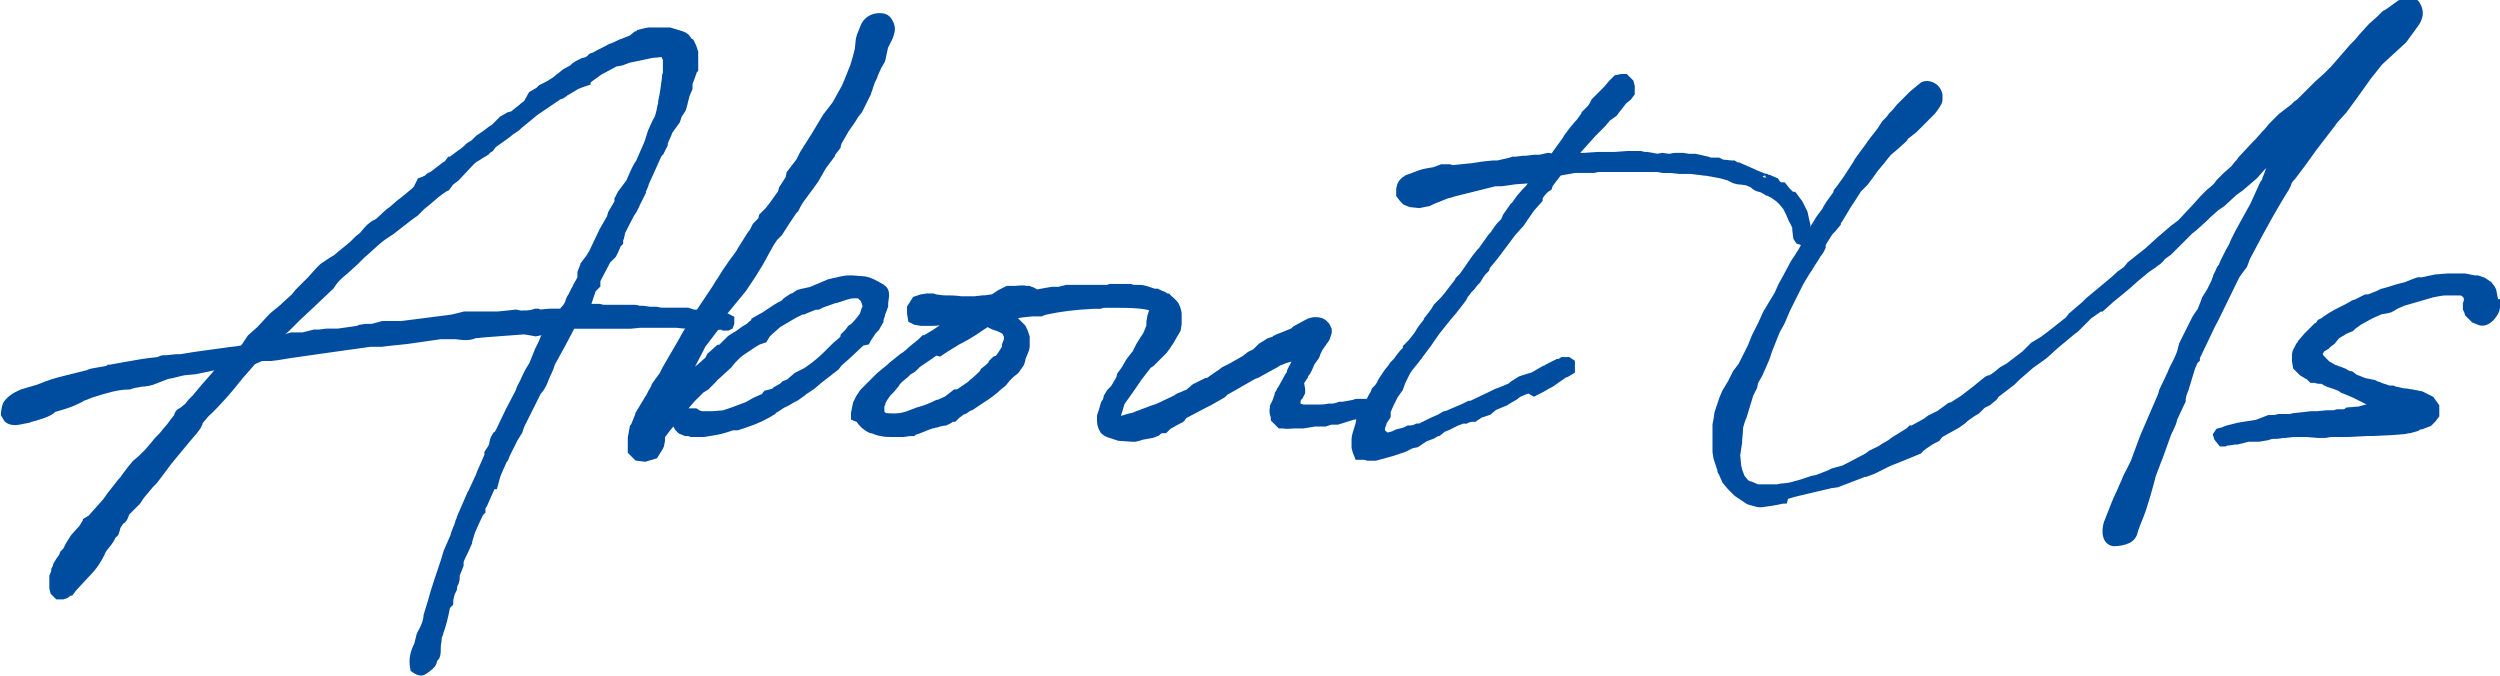 <?xml version="1.0" encoding="utf-8"?>
<!-- Generator: Adobe Illustrator 24.3.0, SVG Export Plug-In . SVG Version: 6.00 Build 0)  -->
<svg version="1.0" id="レイヤー_1" xmlns="http://www.w3.org/2000/svg" xmlns:xlink="http://www.w3.org/1999/xlink" x="0px"
	 y="0px" width="263.2px" height="71.2px" viewBox="0 0 263.2 71.2" style="enable-background:new 0 0 263.2 71.2;"
	 xml:space="preserve">
<style type="text/css">
	.st0{fill:#004DA0;stroke:#004DA0;stroke-width:0.815;stroke-miterlimit:10;}
</style>
<g>
	<g>
		<path class="st0" d="M71.8,3.7c0.3,0.1,0.5,0.3,0.6,0.5c0,0,0.2,0.3,0.3,0.3l0.2,0.4l0.2,0.6l0,1l0,0.3v0.5L73,7.4v0
			c-0.4,1.2-0.5,1.3-0.5,1.4l0,0.5L72.2,10L72,10.8c0,0.1-0.1,0.3-0.1,0.4l-0.1,0.3l-0.4,0.6l-0.2,0.6l-0.8,1.1l-0.1,0.3L69.9,15
			c0,0,0,0.2,0,0.2L69.5,16l-0.2,0.2l-1.4,3.1c0,0.2-0.3,0.7-0.3,0.8c0,0.1,0,0.1,0,0.1l-0.3,0.6L67,21.4c-0.1,0.3-0.3,0.6-0.4,0.8
			l-0.2,0.3c-1,1.9-1,2-1,2l-0.1,0.5l-0.1,0.2l0,0.3L65,25.7l-0.3,0.7l-0.2,0.4l-0.6,0.6l-1.1,2.1c0,0.1,0,0.3,0,0.5l-0.5,0.5v0.1
			l-0.4,1.2L61.7,32l-0.3,0.5h0.4l0.4-0.1l0.4,0l0.5,0l0.4,0.1h0.4l0.2,0l0.5,0h0.9c0.1,0,0.3,0,0.4,0h0.4c0.1,0,0.4,0,0.5,0
			c0.2,0,0.5,0.1,0.5,0.1l0.1,0l0.3,0l0.7,0.1l0.1,0H69l0.1,0l0.5,0.1h0.2l0.4,0l0.2,0l0.1,0h0.2l0.1,0c0.1,0,0.4,0,0.6,0
			c0.1,0,0.2,0,0.3,0h0.2l0.1,0h0.4l0.6,0.2c0.1,0,0.1,0,0.2,0l0.4,0h0.3l0.1,0.1H75c0.2,0.1,0.8,0.1,1.3,0.2l0.4,0.2l0.2,0.1v0.4
			l-0.1,0.3l-0.2,0.1h-0.4l-0.2-0.1l-0.2,0L75,34.4l-1-0.1h-0.3c-0.9-0.1-1.8-0.1-2.5-0.2h-0.9c-0.5,0-0.9,0-1.3,0h-1.6l-1,0.1
			l-0.4,0h-0.5l-0.3,0l-0.4,0l-0.2,0l-0.8,0h-0.3l-0.8,0l-2.4,0c-0.1,0.1-0.2,0.2-0.2,0.2l-1,1.9l-1.1,2c-0.1,0.5-0.4,1-0.6,1.5
			l-0.2,0.5c-0.1,0.2-0.3,0.6-0.5,0.8l-0.1,0.1l-1.7,3.4c-0.1,0.2-0.2,0.5-0.3,0.8l-0.5,0.8c-0.3,0.7-0.7,1.3-1,2.1l-0.1,0.1
			l-0.4,0.9l-0.3,0.7l-0.3,1.1l-0.2,0c-0.1,0.1-0.1,0.1-0.1,0.2l-0.8,1.8l-0.2,0.3c0,0.1,0,0.1,0,0.1v0.3l-0.2,0.2l-0.6,1.3
			l-0.3,0.7L49.3,57v0.1L48.9,58l-0.2,0.4c-0.1,0.2-0.3,0.6-0.3,0.8l0,0.1c0,0.1,0,0.2,0,0.2l-0.4,1c0,0.4,0,0.5-0.1,0.8
			c-0.1,0.2-0.2,0.4-0.2,0.7l-0.2,0.4c-0.1,0.3-0.2,0.7-0.2,1.1L47,63.8c-0.2,1-0.4,1.9-0.7,2.7c0,0.2-0.2,0.4-0.2,0.7
			c0,0.3-0.1,0.6-0.1,0.9c0,0.4,0,0.8-0.1,1c-0.2,0.2-0.3,0.4-0.3,0.5c0,0.1-0.1,0.3-0.3,0.5l-0.5,0.4c-0.3,0.2-0.5,0.4-1.2-0.1
			c-0.2-1,0-1.7,0.4-2.5l0.2-0.8c0-0.2,0.2-0.5,0.4-0.9c0.2-0.4,0.4-1,0.4-1.4l0.4-1.3c0.4-1.5,0.9-2.9,1.4-4.4l0.3-1l0.7-1.6
			c0.1-0.5,0.4-1,0.5-1.4c0-0.2,0.2-0.4,0.2-0.6l1-2.3c0.1-0.3,0.2-0.3,0.3-0.6l0.6-1.3l0.1-0.2c0-0.1,0.1-0.2,0.1-0.3l0.7-1.6
			l0.1-0.2v-0.3l0.4-0.6l0,0c0-0.1,0-0.1,0.1-0.2c0-0.3,0.1-0.7,0.3-1l0.1,0l0.3-0.5c0.3-0.6,0.7-1.5,1-2.1l1.1-2.1
			c0-0.2,0.3-0.7,0.4-0.9c0.5-1.1,0.5-1.1,1-1.9l0.4-1l0.2-0.5l0.4-0.8l0.2-0.5l0.6-0.6l0.1-0.3c-0.2,0-0.5,0-0.6,0.1l-1,0.2
			c-0.5-0.1-1.1-0.2-1.3-0.2l-4,0.3h0c-0.2,0-0.8,0.1-1.1,0.1c-0.7,0.3-1.3,0.2-2,0.1c-0.1,0-0.4,0-0.5,0c-0.1,0-0.2,0-0.3,0l-0.8,0
			h0l-3.5,0.5l-0.9,0.1l-1,0.1l-0.8,0.1h-0.8l-0.4,0c-2.8,0.4-5.8,0.8-8.5,1.2l-1.2,0.2l-0.8,0.1l-1,0L26.6,38l-1.4,1.6
			c-1,1.3-2.4,2.9-3.6,4l-0.5,0.6c0,0-0.2,0.2-0.2,0.4c-0.2,0.5-0.8,1.1-1.3,1.7l-1.9,2.3c-0.5,0.7-0.9,1.2-1.5,2L15.8,51l-1,1.2
			l-0.4,0.6l-1,1l-0.2,0.2c0,0.2-0.2,0.6-0.3,0.7l-0.2,0.1l-0.4,0.6l-0.1,0.4l-0.1,0.3l-0.3,0.3c-0.2,0.5-0.3,0.5-0.4,0.7L11,57.6
			c-0.1,0.1-0.3,0.4-0.4,0.7c-0.3,0.6-0.7,1.3-1.6,2.2l-1.3,1.4l-0.3,0.4l-0.1,0l-0.4,0.3l-0.3,0.1H6.1l-0.4-0.4l-0.1-0.4l0-0.2
			l0-0.4l0-0.2l0-0.4l0.2-0.5v-0.2l0.2-0.4v-0.1L6.3,59l0.3-0.4l0.1-0.3L7,58l0.3-0.6l0.5-0.8l0.9-1c0.1-0.2,0.4-0.6,0.4-0.7
			l0.5-0.3l0.8-0.9l0.8-0.9l0.5-0.7l1.1-1.4l0.2-0.2l0.2-0.3l0.6-0.8l0.5-0.6l0.6-0.5l0.7-0.7l0.6-0.7l0.4-0.5l0.5-0.5l0.4-0.5
			c0.2-0.2,0.6-0.7,0.8-1l0.4-0.5c0-0.1,0.1-0.5,0.5-0.6l0.1-0.1l0.5-0.4c0.1-0.1,0.2-0.3,0.4-0.5l0.4-0.4l1-1.2l0.8-0.9l0.6-0.7
			l0.4-0.6l-0.5,0l-1.4,0.3l-1,0.2l-1.1,0.1c-0.6,0.1-1.1,0.3-1.8,0.4l-1.3,0.5c-0.4,0.2-1,0.3-1.4,0.3c-0.4,0.1-0.8,0.1-1.3,0.3
			c-1.3,0-2.5,0.4-3.8,0.8c-0.4,0.1-0.7,0.3-1.1,0.4c-0.8,0.5-1.7,0.8-2.4,1l-0.7,0.2C5.2,43.5,4,43.8,3.3,44c-0.1,0-0.2,0-0.3,0.1
			c-0.7,0.1-1.6,0.5-2.2,0l-0.3-0.5c0-0.2,0.1-0.8,0.2-1c0.3-0.5,0.9-0.9,1.6-1.2l1-0.3L4,40.9c1.2-0.5,1.9-0.7,2.7-0.9
			c0.8-0.2,1.6-0.4,2.4-0.6c0.2,0,0.4-0.2,0.6-0.2l1.7-0.3l0.1-0.1h0.1c1-0.2,2.3-0.4,3.4-0.6l0.7-0.1l0.9-0.1
			c0.2,0,0.4-0.2,0.6-0.2l0.4,0l0.9-0.1l0.5,0c1.7-0.3,3.4-0.5,4.8-0.7c0.6-0.1,1-0.1,1.5-0.2l0.2,0l0.3-0.3l0.2-0.3l0.4-0.6l1-0.9
			l1.3-1.4l1.1-0.9l0.2-0.2l1-0.9l0.4-0.5l1.3-1.3l0.9-1l0.4-0.4l0.9-0.6l0.5-0.3l0.6-0.5l1.1-0.9l0.6-0.6l0.5-0.4l0.5-0.6l0.3-0.3
			l0.4-0.3l0,0l0.4-0.2c0.5-0.4,1-1,1.5-1.3l0.8-0.7l0.4-0.3c0.6-0.5,1-0.8,1.3-1.1l0.1-0.1c0,0,0.1-0.2,0.1-0.2l0.3-0.6l0.3-0.1
			l0.4-0.2l0.2-0.2l0.4-0.2l1.3-1l0.2-0.1l0.3-0.4l0.1,0l0.8-0.6c0.3-0.2,0.7-0.5,0.9-0.7l0.2-0.2l0.5-0.3l0.5-0.5l0.6-0.4l0.8-0.6
			l0.2-0.1l0.5-0.5h0l0.4-0.4l0.7-0.4l0.4-0.1l1-0.8c0,0,0.1-0.1,0.1-0.1l0.4-0.3L56,10l0.5-0.3l0,0l0.2-0.1L57,9.3l0.8-0.4
			c0.3-0.2,0.7-0.4,1-0.7l0.4-0.3l0.1-0.1c0.2-0.2,0.7-0.4,1-0.6L60.5,7l0.3-0.2l0.6-0.3l0.4-0.1l0.3-0.2L62.3,6l0.3-0.1
			c0.5-0.3,1.2-0.6,1.7-0.9l0.3-0.1c0.9-0.4,0.8-0.4,0.9-0.4l1-0.4L67,3.7c0.1,0,0.4-0.1,0.4-0.2l0.4-0.1l0.5-0.1h2.2L71.8,3.7z
			 M45.6,20.7l-0.7,0.6l-0.5,0.4l-0.7,0.7l-0.3,0.2L43,22.9l-0.9,0.7l-0.9,0.7l-0.9,0.6c-0.7,0.5-1.7,1.5-2.2,1.9l-0.4,0.4l-0.3,0.3
			l-1.1,1c-0.5,0.4-1,0.8-1.5,1.6L32.8,32l-1.5,1.4l-1,1c-0.2,0.2-0.4,0.4-0.6,0.5c-0.6,0.6-0.6,0.2-1,1l1-0.2l1-0.3l1.2,0l1.2-0.3
			l0.5,0l0.8-0.1l1,0l0.2,0c0.7-0.1,1.4-0.2,2.1-0.3l0.2-0.1l0.6-0.1l0.7,0l1.1-0.3l0.5,0l0.6,0l0.3,0l0.4,0l0.2,0l4.7-0.6l0.7-0.1
			l0.8-0.2l0.4-0.1l0.5,0h0.6l0.3,0l0.4,0h1.7l1-0.1l0.9-0.1l0.5,0.1c0.4,0,0.9,0,1.3-0.1l0.3-0.1h0.2l0.2,0.1l1.1-0.1l0.2,0h0.5
			l0.5,0h0.1l0.2-0.3l0.2-0.2l0.3-0.5c0-0.2,0.2-0.6,0.3-0.7l0.1-0.1v-0.1l0.1-0.2c0.1-0.3,0.2-0.3,0.3-0.6l0.5-0.9c0,0,0,0,0-0.1
			l0-0.5l0.2-0.5c0-0.1,0.1-0.2,0.1-0.3l0.6-0.8l0.3-0.5l1.1-2.3l0.8-1.4l0.1-0.4l0.7-1.2v-0.3l0.1-0.1v-0.1l0.2-0.4l0.3-0.4
			l0.6-0.8c0.3-0.7,0.6-1.4,0.9-1.9c0,0,0.1-0.1,0.1-0.1l0.7-1.6c0.2-0.4,0.4-1,0.6-1.7l0.5-1.1c0.3-0.4,0.4-1,0.5-1.5
			c0-0.1,0.1-0.3,0.1-0.4c0,0,0-0.2,0-0.2c0.2-0.9,0.3-1.7,0.4-2.5c0,0,0-0.2,0-0.2l0.1-0.3V6.5l0.1-0.3c-0.1,0-0.2,0-0.3-0.5
			c-0.1-0.1-0.2-0.1-0.4-0.1l-1,0.1L67.2,6l-1,0.2l-0.8,0.3l-0.6,0.1c0,0-0.2,0.1-0.2,0.1l-1.3,0.7l-0.2,0.1L62,8.3
			c0,0-0.2,0.2-0.2,0.3l-0.6,0.2L60.7,9l-1,0.6c-0.1,0-0.3,0.2-0.3,0.2l-0.3,0.2l-0.3,0.1l-2.5,1.7l-0.6,0.5l-1.1,0.9l-0.2,0.2
			l-0.6,0.4l0,0l-0.5,0.4l-1.4,1l-0.3,0.4l-0.3,0.2c-0.1,0.1-0.1,0.1-0.2,0.1v0.1l-0.5,0.3l-0.3,0.2c0,0-0.4,0.2-0.6,0.4l-0.2,0.2
			L48,18.7L47.6,19c-0.1,0.1-0.3,0.2-0.3,0.3l-0.3,0.4C46.7,19.8,45.8,20.5,45.6,20.7z"/>
		<path class="st0" d="M76.7,38.4l-1.2,1.1c-0.1,0-0.3,0.3-0.4,0.4l-0.8,0.8L73.8,41l-1,1l-0.6,0.7l-0.4,0.5l-1.1,1.3l-0.5,0.6
			l-0.3,0.4c-0.1,0.1-0.2,0.3-0.3,0.4l0,0.1v0.4l-0.1,0.5l-0.1,0.2l-0.5,0.8l-1,0.3l-0.8-0.1l-0.6-0.6l0-0.4l0-1l0.2-1.1l0.1-0.1
			l0.4-1c0,0,0.1-0.2,0.1-0.3l0.9-1.5l0.2-0.3l0.1-0.2c0.1-0.3,0.4-0.6,0.5-1l0.8-1.1l0.3-0.6l1.8-3.1c0.3-0.6,0.6-1,0.9-1.6l0.7-1
			l0.3-0.5l1.6-2.4l0.3-0.5c0.3-0.4,0.5-0.8,0.7-1.1c0.4-0.6,0.9-1.3,1.5-2.1l0.1-0.2l1-1.6l0.3-0.4l0.3-0.6l0.6-0.6l0.1-0.4
			l0.6-0.6l0.4-0.5l1-1.4l0.1-0.4l0.7-1.1l0.1-0.5l1-1.3l0.4-0.8l1.2-1.9l1.2-2L88,11l1-1.8l0.3-0.7l0.4-1L89.9,7l0.3-1l0.2-0.8
			l0.1-1c0-0.1,0.1-0.3,0.1-0.4l0.4-1c0.2-0.5,0.8-1.1,1.8-1c0.6,0,0.9,0.6,1,1.1v0.3l-0.1,0.4l-0.1,0.3l-0.5,1l-0.3,1.4l-0.4,0.7
			L92,7.9c0,0.2-0.2,0.4-0.3,0.7l-0.3,0.9c0,0-0.1,0.2-0.1,0.3l-0.5,1l-0.4,0.8L90,12.1l-0.3,0.5l-0.7,1l-0.4,0.7l0,0L88.2,15
			c0,0.1-0.1,0.3-0.1,0.4l-0.6,0.8v0.1l-0.9,1.2l-0.8,1.4l-0.5,0.7l-0.3,0.4c-0.6,0.8-0.9,1.2-1.1,1.6v0L83.7,22l-0.2,0.2l-0.8,1.2
			L82,24.5L81.5,25l-0.4,0.6v0l-0.5,0.9L80,27.6l-0.8,1.3l-1,1.5l-2.3,2.8l-0.1,0.2l-0.3,0.8l-1.6,2.1l-0.2,0.4l-1.4,2.7l-0.5,0.9
			l-0.2,0.5l0.2-0.2l0.1-0.2l1.3-1.3l0.5-0.4l0.9-0.8l0.2-0.4l0.9-0.8l0.2,0l1-1l0.3-0.2l0.5-0.3l0.7-0.5l0.5-0.3l0.2-0.2l0.4-0.3
			c0,0,0-0.1,0-0.1l0.7-0.4l0.2-0.1l1.2-0.8l0.5-0.3l0,0l0.4-0.2l0.3-0.3l0.6-0.4h0.1l0.6-0.4l0.4-0.1l0.9-0.2l1.9-0.8l0.4-0.1
			c0.6-0.1,1-0.3,1.8-0.3l0.2,0l1.3,0.1c0.6,0.1,1.1,0.4,1.8,0.8c0.3,0.2,0.4,0.4,0.4,0.8l-0.1,0.8l0,0.3l-0.3,0.8
			c0,0.2-0.2,0.5-0.2,0.8l-0.4,0.7l-0.3,0.3l-0.6,0.9l-0.1,0.2L90.7,36l-1.6,1.5l-0.8,0.7L88,38.6L86.2,40l-0.7,0.6L84.9,41
			l-0.3,0.2l-0.1,0.1l-0.7,0.5L83.4,42l-0.5,0.3l-0.2,0.1l-0.4,0.2L81.7,43l-0.2,0.1l-0.2,0.2c-0.8,0.5-1.6,0.9-2.8,1.3l-0.6,0.2
			l-0.3,0.1l-0.3,0h-0.2l-0.6,0.2l-0.7,0.2l-0.5,0.1l-0.6,0.1l-0.6,0.1l-1,0l-0.3,0l-0.3-0.1l-0.3,0l-0.5-0.2l-0.3-0.3
			c-0.2-0.3-0.2-0.6-0.2-0.7l0.4-0.7l0.6-0.2l0.5,0H73l0.2,0l0.3,0.2l0.4,0.1c0.2,0,0.5,0,0.7,0c0.1,0,0.2,0,0.4,0l1.2-0.1l0.9-0.3
			l1.6-0.6l0.7-0.4l0.2-0.1l0.9-0.4c0.1-0.1,0.1-0.2,0.2-0.3l0.8-0.2l0.2-0.2l0.7-0.4l0.2-0.2l0.5-0.2l0.1-0.1l0.7-0.6l1-0.5
			l0.7-0.5c0.8-0.6,1.3-1.1,1.7-1.5l0.6-0.6c0.3-0.3,0.4-0.3,0.9-0.8c0,0,0.1-0.2,0.1-0.3l0.4-0.4l0.3-0.4l0.3-0.2
			c0.4-0.4,0.8-0.9,1-1.2l0,0c0-0.1,0.1-0.2,0.1-0.3l0.1-0.3c0,0,0.1-0.1,0.1-0.1v-0.3l0-0.1L91,31.5L90.5,31l-0.3,0h-0.3
			c-0.6,0-1.2,0.3-1.9,0.5l-0.1,0L86.5,32l-0.4,0.2l-0.3,0l-1,0.4l-0.2,0.1l-0.1,0c0,0-0.1,0-0.1,0l-0.8,0.4l-1.7,1L81,34.9
			l-0.3,0.3l-0.3,0.5l-0.6,0.2l-0.5,0.3l-0.9,0.6c-0.3,0.2-0.6,0.4-0.8,0.6l-0.5,0.5L76.7,38.4z"/>
		<path class="st0" d="M108,36.4c0,0.2,0,0.3-0.4,1.2c0,0.1-0.1,0.5-0.2,0.7l-0.5,0.7l-0.5,0.4l-0.4,0.4l-0.4,0.5l-0.5,0.4
			c-0.8,0.8-1.9,1.4-2.9,2.1l-0.1,0l-0.6,0.4l-0.3,0.1l-0.1,0.1l-0.4,0.3l-0.3,0.3l-0.3,0c0,0.1-0.2,0.2-0.2,0.2l-0.4,0.2l-0.1,0
			l-0.5,0.1l-0.3,0.1l-0.2,0c0,0-0.1,0.1-0.2,0.1l-0.1,0c-0.9,0.3-1.4,0.6-1.9,0.7l-0.1,0.1l-0.3,0l-0.7,0.1h-0.3l-0.9,0
			c-0.4,0-0.8,0-1.1-0.1c-0.2,0-0.5-0.1-1-0.3l-0.1,0c-0.5-0.2-1.1-0.8-1.2-1.1L90,43.9l0-0.4l0.2-1l0.3-0.6l0.4-0.6l1.7-1.7
			l0.6-0.5l0.5-0.4l0.2-0.2l1-0.8l0,0c0,0,0.2-0.2,0.3-0.2l0.5-0.4l0.2-0.2l1.1-0.9l0.3-0.3h0.1l0.5-0.3l0.5-0.3l0.6-0.4l1-0.7
			l0.2-0.1l0.2-0.1h-0.7c-0.1,0-0.2,0-0.3,0c-0.3,0-0.8,0.1-1.2,0.1l-1.2,0l-0.6-0.1l-0.4-0.2L95.9,33l0-0.6l0.5-0.8l0.6-0.2
			l0.6-0.1l0.6,0l0.3,0.1l0.8,0.1c0.7,0,1.2,0,1.9,0.1h0.7l0.7,0l0.9-0.1l0.2,0l0.7-0.1c0.1,0,0.3-0.1,0.3-0.1l0.6-0.4l0.4-0.2h0
			l0.4-0.2l0.4,0l0.4,0c0.3,0,0.8-0.1,1.1,0h0.3l0.2,0.1c0.2,0,0.4,0.2,0.6,0.3l1.1-0.2l0.6-0.1l0.7,0l0.8-0.2l0.4,0l0.5,0h1l0.4,0
			l0.6,0c0.1,0,0.3,0,0.5,0h0.5c0.1,0,0.3,0,0.4,0l0.3-0.1l0.2,0h0.3l0.3,0h0.3l0.5,0l0.5,0l0.3,0.1h0.1l0.4,0l0.2,0
			c0.4,0,0.9,0.2,1.5,0.4l0.1,0h0.2l0.4,0.2h0c0.4,0.1,0.4,0.2,0.5,0.3c0.1,0,0.1,0,0.2,0l0.6,0.6l0.2,0.4l0,0.6l-0.1,0.5l-0.2,0.5
			l-0.4,0.7c-0.2,0.3-0.3,0.4-0.4,0.6l-0.3,0.3l-0.6,0.1l-0.3,0l0-0.6l0-0.2l0.1-0.3l0.2-0.4l0.3-0.6l0.2-0.6v-0.1l-0.4-0.2
			l-0.3-0.2l-0.7-0.2c-1-0.2-2.3-0.2-3-0.2H117l-0.6,0c-0.2,0-0.4,0-0.6,0.1c-0.1,0-0.3,0-0.6,0c-2.1,0.1-3.6,0.3-5,0.6l-0.4,0.1
			l-0.2,0.1l-0.9,0l-1,0.1l-1.3,0.2l-0.3,0.1l0.2,0.2l0.1,0l0.4,0.2l0.8,0.8l0.2,0.4l0.2,0.6L108,36.4L108,36.4z M105.1,37.8
			c0.4-0.5,0.6-0.9,0.8-1.2v-0.3l0.2-0.5c0-0.1,0-0.2,0-0.4c0-0.1-0.2-0.4-0.2-0.5l0,0l-0.3-0.2l-0.4-0.2l-0.3-0.1l-0.3-0.1
			l-0.6-0.3c0,0-0.1,0-0.1,0l-0.3,0.2c-0.5,0.3-1.2,0.9-2.8,1.7l-1.3,0.8l-0.6,0.4L98.5,37c-0.3,0.2-0.7,0.5-1,0.7l-0.3,0.2
			l-0.6,0.4l-0.5,0.5l-0.5,0.3l-0.3,0.3l-0.6,0.5c-0.1,0.1-0.4,0.4-0.4,0.5L93.8,41l-0.4,0.4c-0.2,0.3-0.5,0.7-0.6,1
			c0,0,0,0.1,0,0.1l-0.1,0.2l0,0.4l0,0.1v0.3l0.3,0.3l0.2,0.1h0.1c1.5,0.1,1.8,0,3.3-0.6c0.8-0.2,1.5-0.5,2.1-0.8l0.1,0l0.9-0.4
			l0.9-0.7h0.3l1.3-0.9l0.2-0.2c0.4-0.3,0.8-0.7,1.1-1l0.1-0.2l0.5-0.4l0.4-0.4c0,0,0-0.1,0-0.1l0.3-0.3L105.1,37.8z"/>
		<path class="st0" d="M134.2,42.6c0.1-0.1,0.2-0.5,0.4-1v-0.1l0.2-0.3c0-0.1,0-0.1,0.1-0.2l0.5-0.9c0.1-0.2,0.3-0.6,0.5-0.8
			c0-0.1,0-0.1,0-0.2l0.1-0.2c0-0.1,0.2-0.3,0.3-0.6l0.2-0.4c0,0,0-0.1,0-0.2l0.2-0.3l-1.6,0.5l-0.2,0.1l-0.3,0.1l-0.3,0.2l-1.1,0.6
			l-0.9,0.5l-0.3,0.1l-2.8,1.6l-0.2,0.1l-0.3,0.3l-1.4,0.8l-0.6,0.3l-1.9,1l-0.1,0l-0.3,0.4l-0.1,0.1l-0.4,0.2l-0.7,0.4l-0.2,0.1
			H123l-0.4,0.4l-0.3,0l-0.1,0l-0.3,0.2l-0.1,0.1l-0.5,0.2l-1.1,0.2l-0.3,0.1l-0.4,0.1l-0.3,0l-1.4-0.1l-0.6-0.2
			c-0.7-0.2-0.8-0.3-1-0.5c-0.3-0.5-0.3-0.8-0.3-1.1v-0.4l0.2-0.6l0.2-0.7l0.2-0.3l0.1-0.4v0l0.3-0.5l0.4-0.4l0.6-1l0.1-0.4l0.3-0.4
			l0.2-0.3l0.4-0.7l0.3-0.4l0.4-0.5l0.2-0.4l0.2-0.4l0.5-0.8l0.2-0.3l0.1-0.2l0.2-0.5c0,0,0.1-0.2,0.1-0.3l0-0.4l0.1-0.6l0.2-0.6
			l0.6-0.8l0.6-0.2l0.4,0l0.3,0l0.4,0.4c0.1,0.2,0.3,0.6,0.3,1v1l-0.1,0.6l-0.3,0.5l-0.4,0.7l-0.4,0.6l-0.3,0.4l-0.5,0.5l-0.3,0.3
			l-0.2,0.2l-0.3,0.3l-0.3,0.2l-0.1,0.1l-1,1.3l-0.4,0.6c-0.2,0.3-0.5,0.7-0.7,1l-0.5,0.7l-0.2,0.3l-0.2,0.7l-0.1,0.3l-0.2,0.6
			c0,0,0,0,0,0.1c0,0.1,0,0,0,0.1h0.2c0.2,0,0.5,0,1-0.2c0.4-0.1,0.9-0.2,1-0.3l0.8-0.3l0.8-0.3l0.3-0.1l0.3-0.1l1.9-0.9
			c0.1,0,0.2-0.2,0.3-0.2l0.5-0.2l0.2-0.1l0.3-0.1l0.7-0.6l1.2-0.6l0.2,0h0l1-0.7c0.1-0.1,0.2-0.1,0.3-0.2l0.4-0.3l0.8-0.4l1.4-0.8
			l0.5-0.4l0.6-0.3l0.6-0.6l0.5-0.3l0.3-0.2l0.6-0.2l0.1-0.1l0.2-0.1l1.5-0.6l0.2-0.1l0.2-0.2l1.1-0.6l0.4-0.2l0.4-0.1l0.2,0
			c0.2,0,0.5,0,0.8,0.2l0.3,0.3l0.2,0.4v0.3l-0.1,0.3l-0.1,0.3l-0.7,1l-0.3,0.6c0,0.1-0.1,0.3-0.1,0.3l-0.5,0.7l-0.2,0.5l-0.2,0.4
			l-0.3,0.4v0.1l-0.4,0.6c0,0.1,0,0.2,0,0.2L137,41c0,0.1,0,0.2,0,0.3l-0.2,0.4l-0.2,0.2c-0.1,0.3-0.1,0.5-0.1,0.7v0.1
			c0.1,0.1,0.3,0.2,0.7,0.3c0.1,0,0.3,0,0.4,0h0.4l0.3,0h0.3c0.4,0,0.8,0,1.3-0.1c0.1,0,0.2,0,0.3,0l0.2,0l0.7-0.2l0.3,0l1.1-0.2
			l0.3-0.1l0.6,0l0.4,0c0.1,0,0.1,0,0.2,0l0.3,0l0.7,0.1l0.1,0.3l0,0.4l-0.5,0.4l-0.3,0l-0.1,0l-0.7,0l-0.5,0.1l-0.6,0.1l-1.6,0.5
			l-0.5,0l-0.2,0l-0.6,0.2l-0.5,0l-0.3,0c-0.1,0-0.2,0-0.3,0l-0.6,0.1l-0.6,0.1h-0.5c-0.2,0-0.3,0-0.5,0c-0.3,0-0.8,0.1-1,0h-0.1
			c0,0-0.2,0-0.3,0l-0.6-0.6l0-0.2c-0.1-0.3-0.2-0.6-0.1-0.9c0,0,0-0.2,0-0.2L134.2,42.6z"/>
		<path class="st0" d="M163,16.5l0.6,0.1l0-0.1l1.3-1.8l0.1-0.2l0.6-0.8l0.5-0.6l0.2-0.2l0.5-0.7l0.1-0.1c0,0,0-0.1,0-0.1l0.3-0.3
			l0.2-0.2l0.1-0.1l0.2-0.3v0l0.2-0.4l0.5-0.5l0.4-0.4l0.2-0.2l0.2-0.2l0.5-0.6l0.5-0.5l0.5-0.1l0.4,0l0.5,0.5l0.1,0.4l0,0.7
			l-0.3,0.4l-0.5,0.4l-0.3,0.4l-0.4,0.5l-0.3,0.4l-0.7,0.5l-0.5,0.6l-1,1l-1.8,2l-0.4,0.5l0.5,0l0.8,0l1.4-0.1l1.8,0l1.4-0.1h1.3
			l0.4,0.1h0.3l0.6,0.1c0.1,0,0.4,0.1,0.5,0.1l0.5-0.1l0.7,0.1c0.2,0,0.5-0.1,0.7-0.1h0.3l0.5,0l0.6,0.1c0,0,0.2,0,0.2,0l0.5,0
			l1.3,0.3c0,0,0.2,0.1,0.3,0.1h0.8l0.4,0.2l1,0.1c0.1,0,0.2,0,0.2,0l0.3,0.2c0,0,0,0,0.2,0l1.6,0.7c0,0,0.1,0.1,0.2,0.1l1,0.4
			c0.1,0,0.1,0,0.1,0c0,0,0.1,0.1,0,0.1l0.3,0l0.7,0.3l0.2,0.3l0.3,0.2h0.3l0.4,0.5l0.4,0.4l0.1,0.1c0.1,0,0.1,0,0.2,0l0.6,0.8l0,0
			l0.3,0.6l0.2,0.4l0.2,0.9l0.1,0.4v0.6l-0.3,0.8l-0.2,0.3l-0.3-0.1l-0.2-0.3l-0.1-0.8c0-0.1,0-0.2,0-0.3c-0.1-0.2-0.3-0.7-0.4-0.8
			l-0.3-0.7l-0.3-0.6l-0.4-0.5l-0.4-0.4h0l-0.7-0.5c-0.1,0-0.4-0.2-0.4-0.2c0,0-0.1,0-0.1,0l-0.5-0.3l-0.3-0.1
			c-0.1,0-0.5-0.1-0.7-0.4l-0.7-0.3c-0.2,0-0.6-0.1-0.9-0.1l-0.4-0.1l-0.6-0.3l-0.7-0.2c-0.5-0.1-1-0.2-1.6-0.3
			c-0.3,0-0.7-0.1-0.9-0.1l-0.8-0.1c-0.1,0-0.2,0-0.3,0h-0.5l-0.4,0l-0.9-0.1c-0.1,0-0.3,0-0.4,0h-0.4l-0.6-0.1c-0.4,0-0.8,0-1.1,0
			l-0.2,0l-0.1,0c-0.1,0-0.3,0-0.4,0H173c-1.5,0-3,0-4.6,0l-0.2,0l-0.4,0.1l-1.4,0l-0.6,0l-1.7,0.3l-0.4,0.5l-0.6,0.8l-0.1,0.3
			l-0.3,0.2c-0.3,0.3-0.5,0.5-0.7,0.9c0,0,0,0.2,0,0.2l-0.8,0.9l-0.7,1l-0.4,0.6l-0.9,1l-1.5,2l-0.3,0.4l-0.9,1.1l-0.1,0.3l-0.3,0.3
			c-0.1,0.1-0.2,0.3-0.3,0.4l-0.3,0.5l-0.3,0.3l-0.3,0.4l-0.3,0.3l-0.3,0.4l-0.1,0.1l-0.2,0.4l-1,1.3l-0.6,0.7l-1.2,1.5l-0.9,1.3
			l-0.9,1.2c-0.1,0.2-0.1,0.1-0.3,0.4l-0.8,1l-0.2,0.3l-0.5,1c-0.1,0.3-0.2,0.5-0.3,0.8l-0.5,0.7l-0.5,1l-0.3,0.7v0.2l0,0.3
			l-0.4,0.6c0,0.2-0.2,0.5-0.2,0.7l0,0.4h0L146,46l0.3-0.1l0.4-0.1l0.4-0.2l0.4-0.1l0.4-0.1l0.4-0.2l0.3,0l0.4-0.1l0.2-0.1h0.3
			l1.2-0.6l0.9-0.4l0.5-0.3l0.4-0.1l0.2-0.1l1.4-0.6l0.6-0.3l0.2,0l2.1-1l0.6-0.3l0.3-0.1l0.5-0.2l0.7-0.3l0.2-0.2l0.8-0.5l0.6-0.2
			l0.7-0.2l1.2-0.7l0.1,0l0.3-0.2l0.8-0.4l0.2-0.1l0.1,0l0.1,0l0.3-0.2l0.6,0l0.3,0.2l0,0.4l0,0.4l-0.5,0.3l-0.3,0.1l-0.1,0.1
			l-1.3,0.9l0,0l-0.4,0.2l-0.5,0.3l-0.8,0.4L161,41l-0.4,0.1l-0.7,0.3l-0.3,0.2l-0.1,0.1l-0.7,0.4l-0.3,0.2l-1.2,0.5l-0.6,0.5
			l-0.3,0.1l-0.6,0.2h0c-0.1,0-0.2,0.2-0.3,0.2c-0.1,0.1-0.2,0.1-0.3,0.2l-0.3,0l-0.4,0.1l-0.2,0.1l-0.4,0c0,0-0.2,0.1-0.2,0.1
			l-0.3,0.1l-1,0.5l-0.5,0.2l-0.5,0.4h-0.1l-0.5,0.3l-0.8,0.3l-0.9,0.6l-0.5,0.1l-0.8,0.4l-1.2,0.4l-1.8,0.5l-0.6,0l-0.2,0l-0.3-0.1
			l-0.3,0L143,48l-0.2-0.5l-0.1-0.4v-0.6c0-0.1,0-0.3,0-0.3c0-0.3,0.2-0.8,0.4-1.5c0-0.1,0.1-0.4,0.1-0.5l0.2-0.3v-0.1l0.1-0.2
			l0.3-0.4l0.2-0.5l0.5-1l0.2-0.3c0-0.1,0.1-0.3,0.1-0.3l0.3-0.3l0.2-0.3c0.1-0.1,0.1-0.3,0.2-0.4l0.2-0.3l0.4-0.6l0.4-0.5l0.2-0.3
			l0.4-0.4l0.2-0.3l0.4-0.5l0.4-0.4c0-0.1,0-0.2,0-0.2l0.3-0.3l0.2-0.2l0.4-0.5l0.3-0.4l0.3-0.5l0.3-0.4l0.4-0.5c0,0,0,0,0-0.1
			l0.7-0.9l0.3-0.5l0.7-0.7l0.5-0.6c0.3-0.4,0.6-0.8,1-1.3l0.1-0.2l0.4-0.4c0.6-0.8,1.2-1.8,1.8-2.5l0.2-0.2L157,25
			c0.3-0.3,0.4-0.5,0.6-0.8l0.3-0.4l0.5-0.5l0.2-0.5l0.7-1h0.1l0.1-0.2l0.5-0.7l0.6-0.7l0.4-0.4l0.2-0.3l0.5-0.5l0-0.2h-0.2
			l-0.6,0.1l-1.4,0.1l-1.4,0.2l-0.4,0l-0.3,0l-1.2,0.3l-0.4,0.1l-2.4,0.6l-0.4,0.1l-0.3,0.1l-0.4,0.1l-1.5,0.6l-0.4,0.2l-1,0.2
			l-0.9-0.1l-0.5-0.2l-0.3-0.3l-0.3-0.4l0-0.6l0.1-0.4c0.1-0.2,0.2-0.4,0.7-0.7l0.3-0.1c0.8-0.3,1.2-0.5,1.9-0.6L151,18l0.8-0.3
			l0.8,0l0.3,0.1l1.9-0.2l0.1,0l1.3-0.2l1-0.1l0.1,0l0.3,0h0.1l1.3-0.3l0.3-0.1h0.3l0.8-0.1l0.1,0l0.2,0l0.8-0.1h0.6L163,16.5z"/>
		<path class="st0" d="M187.8,52.6c-0.2,0-0.7,0.2-2.4,0.4c-0.1,0-0.4,0-0.6-0.1c-0.1,0-0.3-0.1-0.4-0.1l-0.3-0.1l-1.2-0.8l-0.7-0.7
			l-0.5-0.6l-0.4-0.9c-0.1-0.1-0.1-0.1-0.1-0.3l-0.2-0.6l-0.2-0.6l-0.1-0.6v-0.6l0-0.7l0-0.5l0-1.1l0.1-0.5l0.1-0.7l0.5-1.5l0.3-0.7
			l0.6-1l0.5-1l0.6-0.8l1-2l0.4-1l0.7-1.4l0.5-1.1l1.2-2l0.4-0.9l0.5-0.9l0.8-1.5l0.4-0.6l0.5-0.8l0.2-0.4l0.5-1l0.1-0.2l0.2-0.4
			l0.8-1.3l0.6-0.8l0.1-0.2l0.3-0.5l0.8-1.1l0-0.1c0-0.1,0.1-0.2,0.2-0.3l0.8-1.1l1.1-1.7l0.1-0.2l0.5-0.7l0.3-0.4l0.3-0.4l0.2-0.3
			l0,0c0.4-0.6,1-1.2,1.4-1.9l0.2-0.3l0.2-0.2l0.2-0.2v0l0.3-0.4l0.4-0.4l0.4-0.5l0.9-0.9l0.5-0.5l1.1-0.9c0.4-0.2,1.4,0,1.6,1v0.5
			c0,0.3-0.4,0.8-0.7,1.2l-0.9,0.9l-0.2,0.2l-0.8,0.8l-0.5,0.4l-0.4,0.3c-0.1,0.1-0.1,0.2-0.2,0.3l-1,0.9l-0.6,0.5l-0.5,0.6
			l-0.3,0.4l-0.1,0.1l-0.5,0.6l-0.5,0.7l-0.6,0.8l-0.4,0.4l-0.3,0.3l-0.7,1.1l-0.4,0.6l-0.9,1.5l-0.2,0.2c0,0.1,0,0.2,0,0.2
			l-0.5,0.6l-0.3,0.3c-0.2,0.3-0.5,0.8-0.7,1.1l-0.1,0.3c0,0.1,0,0.2,0,0.2l-0.2,0.4l-0.3,0.4c-0.2,0.4-0.6,0.9-0.8,1.3l-0.4,0.6
			l-0.6,1l-0.5,1l-0.6,1.2l-0.3,0.6l-0.6,1.4l-0.5,0.9l-0.8,2l-0.3,0.9l-0.7,1.6l-0.5,0.9l-0.1,0.5l-0.4,0.8l-0.7,2.3l-0.2,0.5
			c-0.1,0.4-0.2,0.6-0.2,0.8c0,0.5-0.1,1-0.1,1.5l-0.2,1.3l0.1,1.1l0.1,0.5l0.3,0.8l0.5,0.6l0.2,0.1c0,0,0.2,0.1,0.3,0.1
			c0.2,0.1,0.5,0.2,0.7,0.3c0.4,0,1,0,1.5,0l0.3,0l0.3,0l0.5-0.1l0.2,0l0.7-0.1l1.1-0.3l0.3-0.1l0.9-0.3l0.5-0.1l1.3-0.5l0.4-0.2
			l1.1-0.3l0.4-0.2l0.2-0.1l1.9-1l0.4-0.3l0.4-0.2c0.2-0.1,0.7-0.3,0.9-0.5l0.7-0.4l0.4-0.3l1.6-1l0.2-0.2l0.1,0
			c0.1,0,0.4-0.2,0.6-0.3l0.2-0.1l0.7-0.4l0.4-0.3l1-0.5l1.1-0.8l0.3-0.1l1.1-0.7L208,41l1.1-0.9c0.1-0.1,0.3-0.2,0.4-0.2
			c0.1,0,0.5-0.2,1.3-0.9l0.7-0.4l1.7-1.3l0.9-0.9l1-0.6l0.4-0.3l0.4-0.3l1.9-1.5l0.3-0.4l1.4-1.2l0.4-0.4l1.2-1
			c0.7-0.6,1.5-1.2,2.1-1.8l0.7-0.5l0.4-0.5l1.9-1.5l0.1-0.1l1.1-1l1.4-1.2l0.8-0.6l1.5-1.6l0.9-1l0.6-0.6l0.6-0.5
			c0.2-0.2,0.3-0.3,0.5-0.6l0.5-0.5l0.2-0.2l0.8-0.7l0.4-0.5l0.2-0.2c0-0.1,0.2-0.2,0.2-0.3l1.4-1.5l0.3-0.3l0.8-0.9l0.2-0.2
			l0.5-0.6l1-1l1.3-1l0.3-0.3l0.3-0.2l0.6-0.6l1.3-1.3l1-0.9l0.7-0.7l0.7-0.8l1.3-1.5c0.3-0.3,0.7-0.7,1-1.1l1-1.1l0.9-0.8l0.5-0.5
			l0.2-0.1l0.3-0.2l1.1-0.8c0.9-0.3,1.5-0.3,1.7,0.1c0.4,0.7,0.4,1.3-0.3,2.2L253,4.2l-2.5,2.3L250.1,7l-0.8,1l-1.5,2.1l-1.1,1.5
			l-1,1.1l-0.2,0.3l-2,2.6l-1,1.4l-1.2,1.6l-0.2,0.2l-0.2,0.3l-0.1,0.3l-0.2,0.4l-0.5,0.8c-0.7,1.2-1.4,2.3-3.6,6.5l-0.3,0.8
			l-0.6,0.8l-0.2,0.3l-2.3,4.7c-0.2,0.3-0.5,1-0.7,1.4l-1.2,2.5c0,0.1,0,0.1,0,0.2L231,38l-0.3,0.7L230,41l-0.2,0.5l-0.1,0.5
			c0,0,0,0.2,0,0.2l-0.2,0.4l-0.7,1.5v0.1c-0.1,0.4-0.4,1-0.6,1.4l-0.9,2.5l-0.2,0.5l-0.6,1.6l0,0.1l-0.5,1.8l-0.5,1.6
			c-0.2,0.6-0.5,1.2-0.8,2.1c-0.1,0.5-0.3,0.8-0.7,1c-0.4,0.2-1,0.3-1.5,0.3c-1-0.2-0.8-1.7-0.5-2.3c0.5-1.3,0.9-2.3,1.2-2.9
			l0.4-0.9c0.2-0.4,0.3-0.8,0.6-1.3l0.5-1l1-2.7l1.9-4.4l0.1-0.4l0.9-1.9c0.2-0.6,0.6-1.1,1-2.2l0.2-0.8l1-2l0.4-0.8l0.4-0.6
			l0.1-0.1l0.4-1l0.1-0.3l0.5-0.8l0.5-1l0.1-0.3c0,0,0.1-0.2,0.1-0.3l0.3-0.6c0-0.1,0-0.1,0.3-0.5l0.1-0.3l0.1-0.2l0.5-1l0.4-0.7
			c0,0,0-0.1,0.1-0.3l0.5-1l1.6-2.9l1-2.2l0.2-0.3l0.1-0.3l0.2-0.5l0.1-0.3l0.2-0.4l0.5-0.7l0.4-0.6l0.3-0.4l0.5-0.9l-0.8,0.6
			l-0.4,0.5l-0.6,0.6l-0.4,0.4l-0.5,0.5l-0.8,0.9l-1.4,1.2l-0.7,0.5l-1.3,1.2l-0.6,0.4l-0.9,0.8l-0.4,0.4l-1,0.9l-0.5,0.4l-0.6,0.6
			l-0.2,0.2l-0.8,0.8l-0.6,0.6l-0.7,0.5c-0.1,0.2-0.4,0.5-0.6,0.6l-0.4,0.3l-0.6,0.4l-1.2,1l-0.9,0.8l-1.7,1.4l-1,0.9l-0.2,0
			l-0.1,0.1l-1,0.7l-1,1l-0.4,0.4l-0.4,0.3l-1.2,1l-0.6,0.5l-1.1,1l-1.4,1l-1.5,1.3l-0.5,0.5l-1.7,1.3c-0.1,0.1-0.1,0.2-0.2,0.3
			l-0.6,0.5l-0.6,0.3l-0.6,0.6l-0.5,0.3l-0.7,0.5c-0.2,0.2-0.3,0.3-0.9,0.7l-1.8,1l-0.3,0.4l-0.6,0.3c-0.4,0.3-1,0.6-1.3,1l-1.7,0.7
			l-0.5,0.2l-1,0.4l-1.6,0.8l-0.8,0.3l-0.3,0l-0.1,0.1l-2.6,1l-0.7,0.1c-1.3,0.3-2.5,0.6-3.8,0.9l-1,0.3L187.8,52.6z"/>
		<path class="st0" d="M262.8,31.9c0,0.1,0,0.2,0,0.2c0,0.3,0,0.6-0.4,1.1c-0.2,0.3-0.8,0.9-1.4,0.6l-0.5-0.2l-0.6-0.6l-0.1-0.3
			l-0.1-0.2V32l0.1-0.3l0-0.4l-0.1-0.2l-0.1-0.1l-0.2-0.2l-0.3-0.1c-0.2,0-0.3,0-0.5,0h-1.1c-0.2,0-0.4,0-1.4,0.2l-0.7,0.2l-2.4,0.7
			l-0.7,0.3l-0.7,0.4l-0.4,0.1l-0.6,0.1l-0.9,0.4l-0.2,0.1l-1.1,0.6l-0.7,0.5l-0.2,0.2l-0.7,0.3l-0.3,0.2l-0.2,0.1l-0.3,0.2
			l-0.1,0.1l-0.4,0.5l-0.4,0.3l-0.2,0.2l-0.5,0.3c-0.1,0.2-0.3,0.4-0.3,0.6l0.1,0.2l0.1,0.2l0.7,0.7l0.2,0.1l0.5,0.3
			c0.2,0,0.4,0.2,0.6,0.2l0.5,0.2l0.3,0.2c0.1,0,0.3,0.1,0.4,0.1l0.4,0.3l1,0.4c0.1,0,0.4,0.1,0.5,0.1l0.5,0.1l0.4,0.2h0.1l0.2,0.1
			l0.9,0.3c0.1,0,0.3,0,0.4,0l0.2,0.1c0.3,0,0.7,0.2,1.1,0.2c0.2,0,0.5,0.1,0.7,0.1l1,0.2l1,0.5l0.5,0.7l0,0.6l0,0.3l-0.3,0.4
			l-0.4,0.4l-0.8,0.3h-0.2l-0.3,0.2l-0.7,0.2l-0.1,0l-0.5,0.1l-1.2,0.1l-2.1,0.1h-0.6l-1.9,0.1h-0.6l-0.6,0l-0.7,0l-0.6,0.1h-0.8
			l-1.2-0.1h-0.8l-0.5,0h0l-0.9,0.1h-0.2l-0.7,0.1h-0.4c-0.3,0-0.6,0.2-0.9,0.2l-0.6,0.1l-0.6,0l-0.5,0l-1.2,0.3l-0.2,0l-0.7,0.1
			h-0.2l-0.2,0.1l-0.3,0l-0.4-0.5l-0.1-0.3l0.2-0.3l0.4-0.1l0.5-0.2l1.2-0.3l0.6-0.1l0.7-0.1l0.6-0.1l1.3-0.5h0.6l0.4-0.1l0.7,0
			l0.5,0l0.4-0.1l1-0.1l0.8-0.1l0.7,0l1-0.1h0.7l0.4-0.1l0.1,0h0.3c0.1,0,0.1,0,0.3,0c0,0,0.3-0.1,0.4-0.2l1.2-0.1l0.7-0.2h1.7
			l0.3-0.1h0.5l-0.4-0.1l-0.5-0.2l-0.4-0.1c-0.1,0-0.3-0.1-0.4-0.1l-0.2,0l-1.2-0.6c-0.1,0-0.1-0.1-0.2-0.1l-0.4-0.2l-0.7-0.3
			l-0.5-0.2c-0.1,0-0.1-0.1-0.3-0.2c-0.3-0.1-0.4-0.2-1.1-0.4c-0.3-0.1-0.5-0.2-0.8-0.4l-0.1,0c-0.1,0-0.2,0-0.3,0l-0.4-0.1
			c-0.1,0-0.2,0-0.3,0l-0.3-0.3l-0.2-0.1l0,0l-0.5-0.3l-0.6-0.6l-0.1-0.6v-0.3l0-0.4c0-0.2,0.2-0.5,0.4-0.9l0.1-0.1
			c0,0,0.1-0.2,0.1-0.2l0.6-0.7l0.6-0.6l0.4-0.4l0.2-0.1c0,0,0.2-0.3,0.2-0.3l0.4-0.2l0.1-0.1l0.6-0.4l0.7-0.4l0.8-0.4l0.2-0.1
			l0.7-0.4l0,0l0.3-0.1l0.2-0.1l0.8-0.4l0.3,0l1-0.4l0.4-0.2l0.4-0.1l1.3-0.4l0.8-0.2l1-0.4l0.3-0.1l0.2,0c0,0,0,0,0.2,0l0.5-0.1
			c0.3-0.1,0.6-0.1,0.9-0.2l1.3-0.1h1.8l1,0.2l0.3,0l0.6,0.2l0.6,0.4l0.3,0.4l0.1,0.2l0.1,0.5l0.1,0.5V31.9z"/>
	</g>
</g>
</svg>
